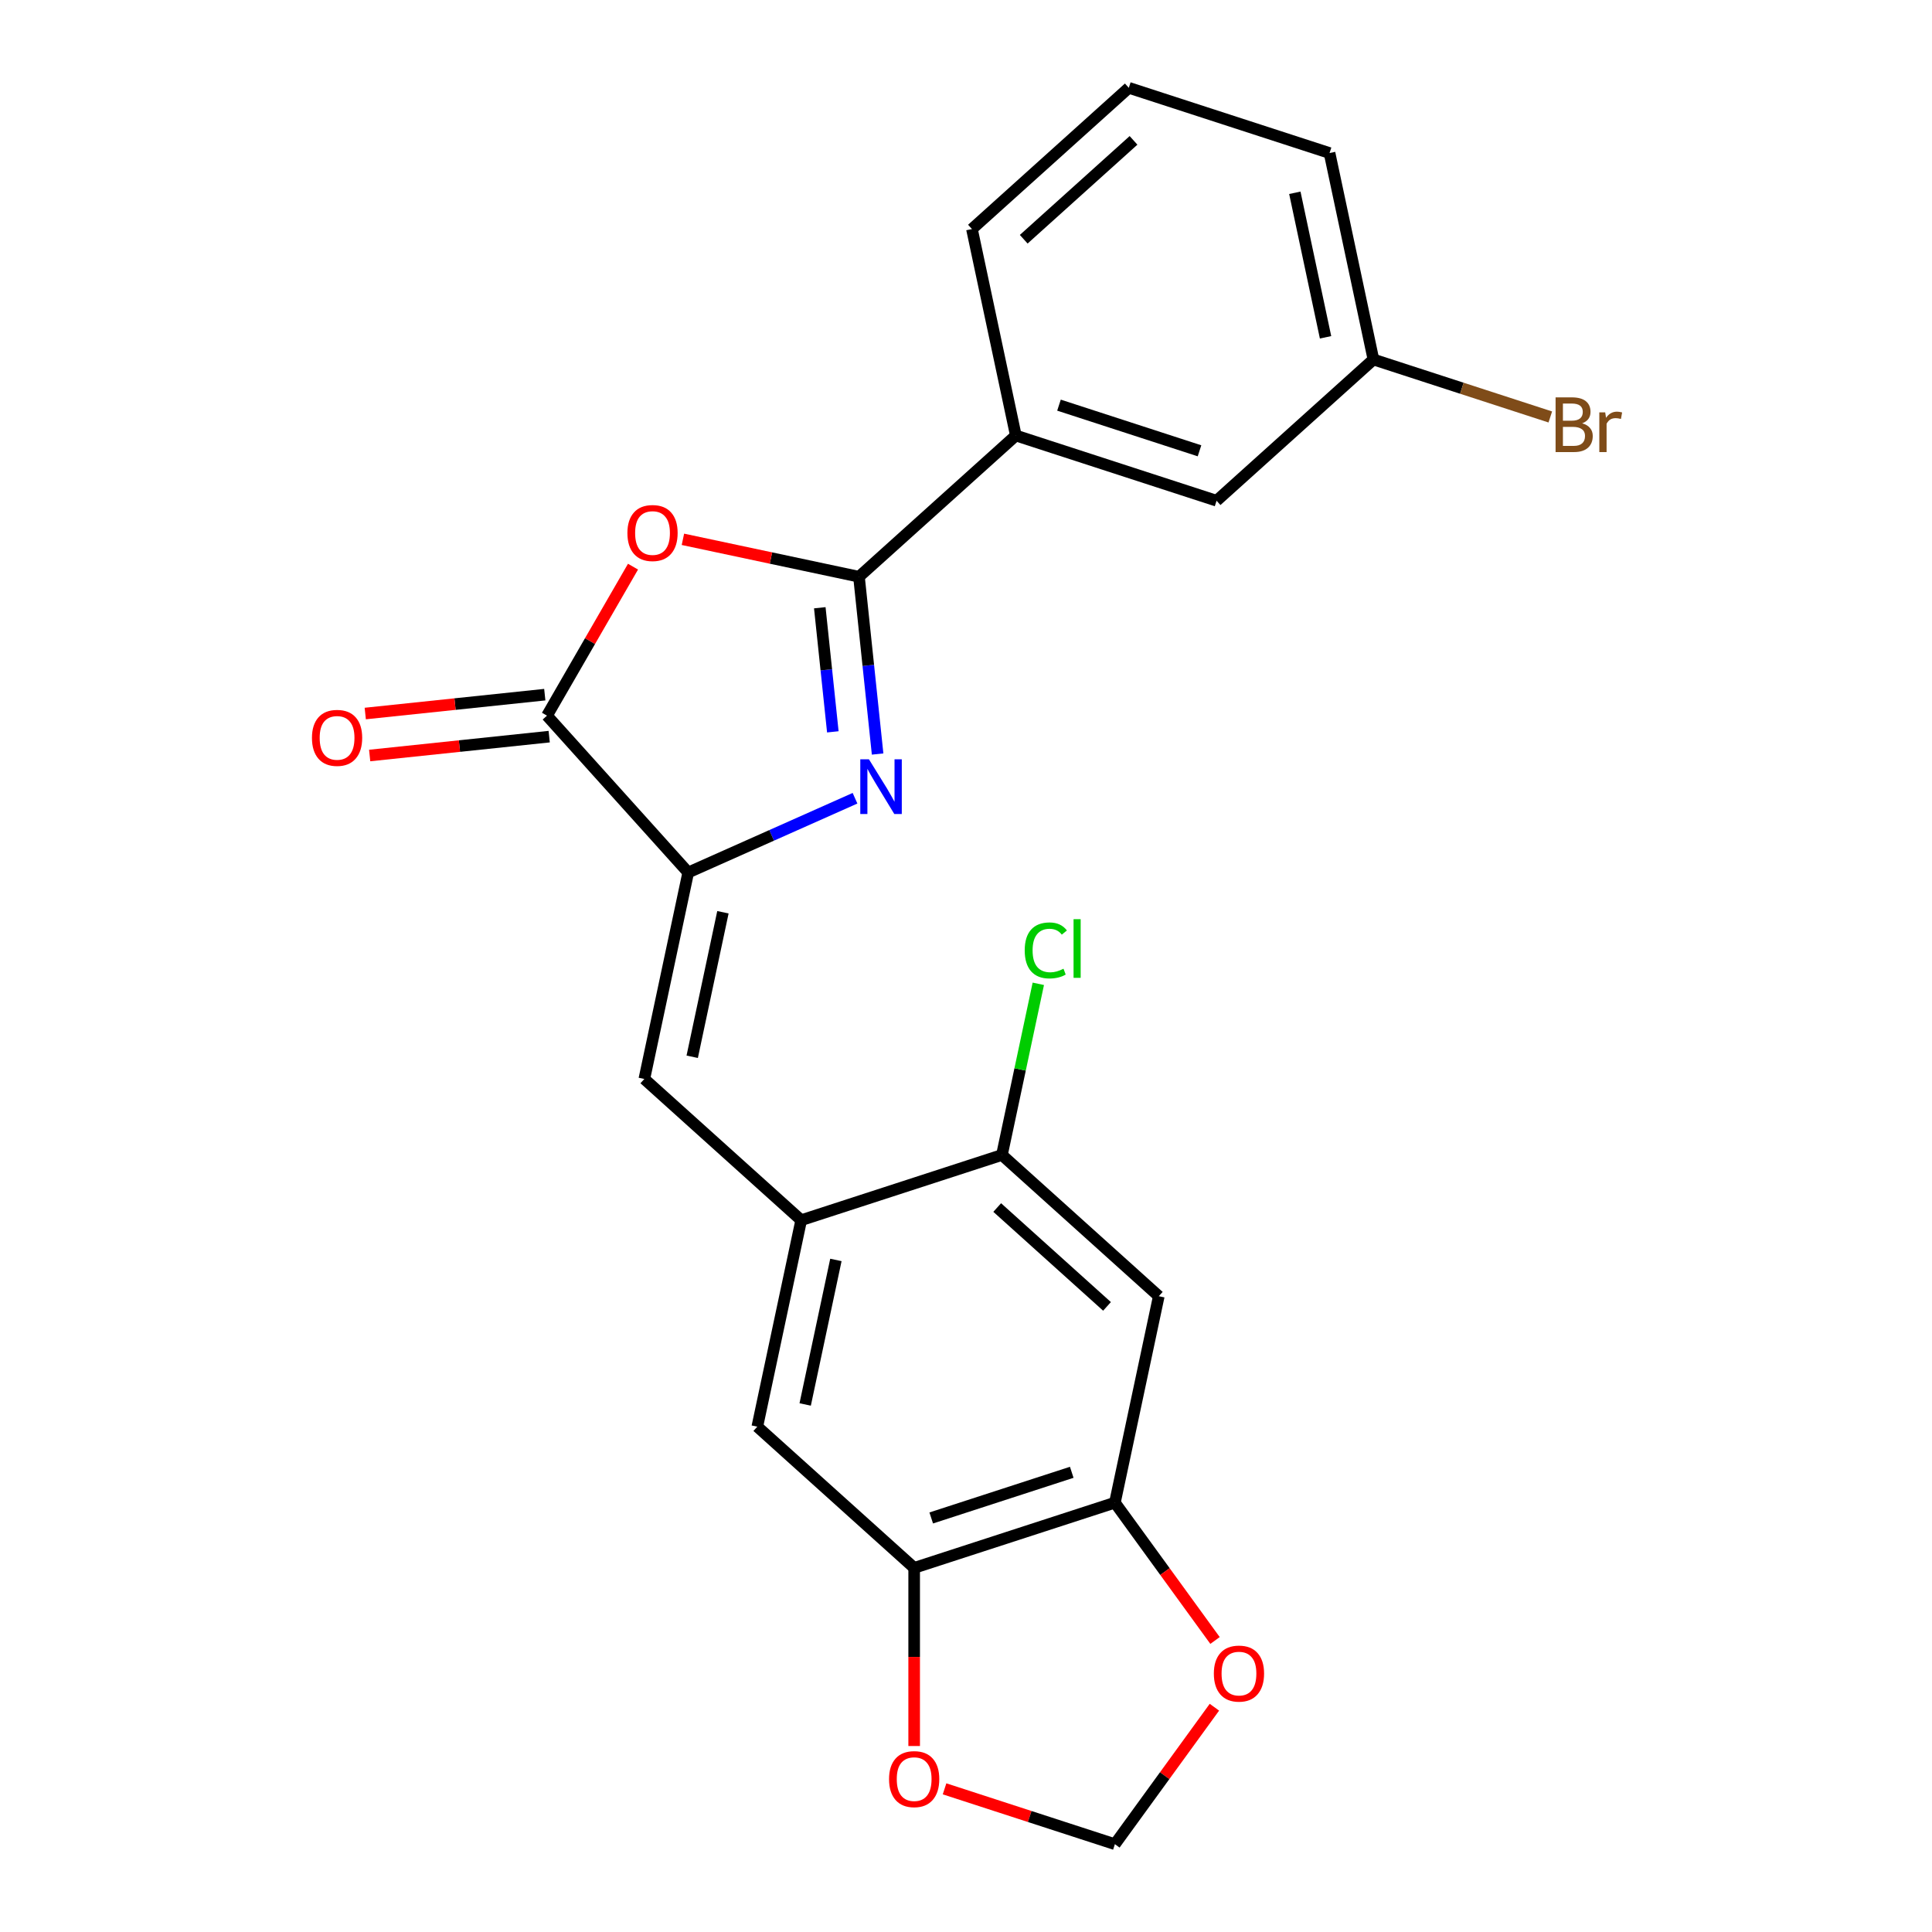 <?xml version='1.0' encoding='iso-8859-1'?>
<svg version='1.1' baseProfile='full'
              xmlns='http://www.w3.org/2000/svg'
                      xmlns:rdkit='http://www.rdkit.org/xml'
                      xmlns:xlink='http://www.w3.org/1999/xlink'
                  xml:space='preserve'
width='1000px' height='1000px' viewBox='0 0 1000 1000'>
<!-- END OF HEADER -->
<rect style='opacity:1.0;fill:#FFFFFF;stroke:none' width='1000' height='1000' x='0' y='0'> </rect>
<path class='bond-0' d='M 454.25,390.281 L 449.428,344.401' style='fill:none;fill-rule:evenodd;stroke:#0000FF;stroke-width:6px;stroke-linecap:butt;stroke-linejoin:miter;stroke-opacity:1' />
<path class='bond-0' d='M 449.428,344.401 L 444.606,298.521' style='fill:none;fill-rule:evenodd;stroke:#000000;stroke-width:6px;stroke-linecap:butt;stroke-linejoin:miter;stroke-opacity:1' />
<path class='bond-0' d='M 431.073,378.801 L 427.698,346.685' style='fill:none;fill-rule:evenodd;stroke:#0000FF;stroke-width:6px;stroke-linecap:butt;stroke-linejoin:miter;stroke-opacity:1' />
<path class='bond-0' d='M 427.698,346.685 L 424.322,314.569' style='fill:none;fill-rule:evenodd;stroke:#000000;stroke-width:6px;stroke-linecap:butt;stroke-linejoin:miter;stroke-opacity:1' />
<path class='bond-1' d='M 442.554,413.17 L 399.387,432.389' style='fill:none;fill-rule:evenodd;stroke:#0000FF;stroke-width:6px;stroke-linecap:butt;stroke-linejoin:miter;stroke-opacity:1' />
<path class='bond-1' d='M 399.387,432.389 L 356.221,451.608' style='fill:none;fill-rule:evenodd;stroke:#000000;stroke-width:6px;stroke-linecap:butt;stroke-linejoin:miter;stroke-opacity:1' />
<path class='bond-2' d='M 444.606,298.521 L 399.04,288.836' style='fill:none;fill-rule:evenodd;stroke:#000000;stroke-width:6px;stroke-linecap:butt;stroke-linejoin:miter;stroke-opacity:1' />
<path class='bond-2' d='M 399.04,288.836 L 353.475,279.15' style='fill:none;fill-rule:evenodd;stroke:#FF0000;stroke-width:6px;stroke-linecap:butt;stroke-linejoin:miter;stroke-opacity:1' />
<path class='bond-10' d='M 444.606,298.521 L 525.794,225.419' style='fill:none;fill-rule:evenodd;stroke:#000000;stroke-width:6px;stroke-linecap:butt;stroke-linejoin:miter;stroke-opacity:1' />
<path class='bond-3' d='M 356.221,451.608 L 283.119,370.419' style='fill:none;fill-rule:evenodd;stroke:#000000;stroke-width:6px;stroke-linecap:butt;stroke-linejoin:miter;stroke-opacity:1' />
<path class='bond-4' d='M 356.221,451.608 L 333.507,558.47' style='fill:none;fill-rule:evenodd;stroke:#000000;stroke-width:6px;stroke-linecap:butt;stroke-linejoin:miter;stroke-opacity:1' />
<path class='bond-4' d='M 374.186,472.18 L 358.286,546.983' style='fill:none;fill-rule:evenodd;stroke:#000000;stroke-width:6px;stroke-linecap:butt;stroke-linejoin:miter;stroke-opacity:1' />
<path class='bond-23' d='M 327.645,293.298 L 305.382,331.859' style='fill:none;fill-rule:evenodd;stroke:#FF0000;stroke-width:6px;stroke-linecap:butt;stroke-linejoin:miter;stroke-opacity:1' />
<path class='bond-23' d='M 305.382,331.859 L 283.119,370.419' style='fill:none;fill-rule:evenodd;stroke:#000000;stroke-width:6px;stroke-linecap:butt;stroke-linejoin:miter;stroke-opacity:1' />
<path class='bond-14' d='M 281.977,359.554 L 235.517,364.438' style='fill:none;fill-rule:evenodd;stroke:#000000;stroke-width:6px;stroke-linecap:butt;stroke-linejoin:miter;stroke-opacity:1' />
<path class='bond-14' d='M 235.517,364.438 L 189.057,369.321' style='fill:none;fill-rule:evenodd;stroke:#FF0000;stroke-width:6px;stroke-linecap:butt;stroke-linejoin:miter;stroke-opacity:1' />
<path class='bond-14' d='M 284.261,381.285 L 237.801,386.168' style='fill:none;fill-rule:evenodd;stroke:#000000;stroke-width:6px;stroke-linecap:butt;stroke-linejoin:miter;stroke-opacity:1' />
<path class='bond-14' d='M 237.801,386.168 L 191.341,391.051' style='fill:none;fill-rule:evenodd;stroke:#FF0000;stroke-width:6px;stroke-linecap:butt;stroke-linejoin:miter;stroke-opacity:1' />
<path class='bond-5' d='M 333.507,558.47 L 414.695,631.572' style='fill:none;fill-rule:evenodd;stroke:#000000;stroke-width:6px;stroke-linecap:butt;stroke-linejoin:miter;stroke-opacity:1' />
<path class='bond-9' d='M 414.695,631.572 L 518.597,597.812' style='fill:none;fill-rule:evenodd;stroke:#000000;stroke-width:6px;stroke-linecap:butt;stroke-linejoin:miter;stroke-opacity:1' />
<path class='bond-11' d='M 414.695,631.572 L 391.981,738.434' style='fill:none;fill-rule:evenodd;stroke:#000000;stroke-width:6px;stroke-linecap:butt;stroke-linejoin:miter;stroke-opacity:1' />
<path class='bond-11' d='M 432.66,652.144 L 416.76,726.947' style='fill:none;fill-rule:evenodd;stroke:#000000;stroke-width:6px;stroke-linecap:butt;stroke-linejoin:miter;stroke-opacity:1' />
<path class='bond-6' d='M 599.785,670.914 L 518.597,597.812' style='fill:none;fill-rule:evenodd;stroke:#000000;stroke-width:6px;stroke-linecap:butt;stroke-linejoin:miter;stroke-opacity:1' />
<path class='bond-6' d='M 572.987,676.186 L 516.155,625.015' style='fill:none;fill-rule:evenodd;stroke:#000000;stroke-width:6px;stroke-linecap:butt;stroke-linejoin:miter;stroke-opacity:1' />
<path class='bond-25' d='M 599.785,670.914 L 577.071,777.776' style='fill:none;fill-rule:evenodd;stroke:#000000;stroke-width:6px;stroke-linecap:butt;stroke-linejoin:miter;stroke-opacity:1' />
<path class='bond-7' d='M 577.071,777.776 L 473.169,811.536' style='fill:none;fill-rule:evenodd;stroke:#000000;stroke-width:6px;stroke-linecap:butt;stroke-linejoin:miter;stroke-opacity:1' />
<path class='bond-7' d='M 554.734,762.06 L 482.002,785.692' style='fill:none;fill-rule:evenodd;stroke:#000000;stroke-width:6px;stroke-linecap:butt;stroke-linejoin:miter;stroke-opacity:1' />
<path class='bond-12' d='M 577.071,777.776 L 602.985,813.443' style='fill:none;fill-rule:evenodd;stroke:#000000;stroke-width:6px;stroke-linecap:butt;stroke-linejoin:miter;stroke-opacity:1' />
<path class='bond-12' d='M 602.985,813.443 L 628.898,849.11' style='fill:none;fill-rule:evenodd;stroke:#FF0000;stroke-width:6px;stroke-linecap:butt;stroke-linejoin:miter;stroke-opacity:1' />
<path class='bond-8' d='M 473.169,811.536 L 391.981,738.434' style='fill:none;fill-rule:evenodd;stroke:#000000;stroke-width:6px;stroke-linecap:butt;stroke-linejoin:miter;stroke-opacity:1' />
<path class='bond-13' d='M 473.169,811.536 L 473.169,857.635' style='fill:none;fill-rule:evenodd;stroke:#000000;stroke-width:6px;stroke-linecap:butt;stroke-linejoin:miter;stroke-opacity:1' />
<path class='bond-13' d='M 473.169,857.635 L 473.169,903.734' style='fill:none;fill-rule:evenodd;stroke:#FF0000;stroke-width:6px;stroke-linecap:butt;stroke-linejoin:miter;stroke-opacity:1' />
<path class='bond-17' d='M 518.597,597.812 L 528.013,553.516' style='fill:none;fill-rule:evenodd;stroke:#000000;stroke-width:6px;stroke-linecap:butt;stroke-linejoin:miter;stroke-opacity:1' />
<path class='bond-17' d='M 528.013,553.516 L 537.428,509.221' style='fill:none;fill-rule:evenodd;stroke:#00CC00;stroke-width:6px;stroke-linecap:butt;stroke-linejoin:miter;stroke-opacity:1' />
<path class='bond-16' d='M 525.794,225.419 L 629.696,259.179' style='fill:none;fill-rule:evenodd;stroke:#000000;stroke-width:6px;stroke-linecap:butt;stroke-linejoin:miter;stroke-opacity:1' />
<path class='bond-16' d='M 548.131,209.702 L 620.863,233.334' style='fill:none;fill-rule:evenodd;stroke:#000000;stroke-width:6px;stroke-linecap:butt;stroke-linejoin:miter;stroke-opacity:1' />
<path class='bond-20' d='M 525.794,225.419 L 503.08,118.557' style='fill:none;fill-rule:evenodd;stroke:#000000;stroke-width:6px;stroke-linecap:butt;stroke-linejoin:miter;stroke-opacity:1' />
<path class='bond-26' d='M 628.578,883.652 L 602.825,919.099' style='fill:none;fill-rule:evenodd;stroke:#FF0000;stroke-width:6px;stroke-linecap:butt;stroke-linejoin:miter;stroke-opacity:1' />
<path class='bond-26' d='M 602.825,919.099 L 577.071,954.545' style='fill:none;fill-rule:evenodd;stroke:#000000;stroke-width:6px;stroke-linecap:butt;stroke-linejoin:miter;stroke-opacity:1' />
<path class='bond-15' d='M 488.9,925.897 L 532.986,940.221' style='fill:none;fill-rule:evenodd;stroke:#FF0000;stroke-width:6px;stroke-linecap:butt;stroke-linejoin:miter;stroke-opacity:1' />
<path class='bond-15' d='M 532.986,940.221 L 577.071,954.545' style='fill:none;fill-rule:evenodd;stroke:#000000;stroke-width:6px;stroke-linecap:butt;stroke-linejoin:miter;stroke-opacity:1' />
<path class='bond-18' d='M 629.696,259.179 L 710.884,186.077' style='fill:none;fill-rule:evenodd;stroke:#000000;stroke-width:6px;stroke-linecap:butt;stroke-linejoin:miter;stroke-opacity:1' />
<path class='bond-19' d='M 710.884,186.077 L 756.66,200.95' style='fill:none;fill-rule:evenodd;stroke:#000000;stroke-width:6px;stroke-linecap:butt;stroke-linejoin:miter;stroke-opacity:1' />
<path class='bond-19' d='M 756.66,200.95 L 802.435,215.823' style='fill:none;fill-rule:evenodd;stroke:#7F4C19;stroke-width:6px;stroke-linecap:butt;stroke-linejoin:miter;stroke-opacity:1' />
<path class='bond-24' d='M 710.884,186.077 L 688.17,79.215' style='fill:none;fill-rule:evenodd;stroke:#000000;stroke-width:6px;stroke-linecap:butt;stroke-linejoin:miter;stroke-opacity:1' />
<path class='bond-24' d='M 686.105,174.59 L 670.205,99.787' style='fill:none;fill-rule:evenodd;stroke:#000000;stroke-width:6px;stroke-linecap:butt;stroke-linejoin:miter;stroke-opacity:1' />
<path class='bond-21' d='M 503.08,118.557 L 584.268,45.455' style='fill:none;fill-rule:evenodd;stroke:#000000;stroke-width:6px;stroke-linecap:butt;stroke-linejoin:miter;stroke-opacity:1' />
<path class='bond-21' d='M 529.878,123.829 L 586.71,72.657' style='fill:none;fill-rule:evenodd;stroke:#000000;stroke-width:6px;stroke-linecap:butt;stroke-linejoin:miter;stroke-opacity:1' />
<path class='bond-22' d='M 584.268,45.455 L 688.17,79.215' style='fill:none;fill-rule:evenodd;stroke:#000000;stroke-width:6px;stroke-linecap:butt;stroke-linejoin:miter;stroke-opacity:1' />
<path  class='atom-0' d='M 449.765 393.012
L 459.045 408.012
Q 459.965 409.492, 461.445 412.172
Q 462.925 414.852, 463.005 415.012
L 463.005 393.012
L 466.765 393.012
L 466.765 421.332
L 462.885 421.332
L 452.925 404.932
Q 451.765 403.012, 450.525 400.812
Q 449.325 398.612, 448.965 397.932
L 448.965 421.332
L 445.285 421.332
L 445.285 393.012
L 449.765 393.012
' fill='#0000FF'/>
<path  class='atom-3' d='M 324.744 275.887
Q 324.744 269.087, 328.104 265.287
Q 331.464 261.487, 337.744 261.487
Q 344.024 261.487, 347.384 265.287
Q 350.744 269.087, 350.744 275.887
Q 350.744 282.767, 347.344 286.687
Q 343.944 290.567, 337.744 290.567
Q 331.504 290.567, 328.104 286.687
Q 324.744 282.807, 324.744 275.887
M 337.744 287.367
Q 342.064 287.367, 344.384 284.487
Q 346.744 281.567, 346.744 275.887
Q 346.744 270.327, 344.384 267.527
Q 342.064 264.687, 337.744 264.687
Q 333.424 264.687, 331.064 267.487
Q 328.744 270.287, 328.744 275.887
Q 328.744 281.607, 331.064 284.487
Q 333.424 287.367, 337.744 287.367
' fill='#FF0000'/>
<path  class='atom-13' d='M 628.286 866.241
Q 628.286 859.441, 631.646 855.641
Q 635.006 851.841, 641.286 851.841
Q 647.566 851.841, 650.926 855.641
Q 654.286 859.441, 654.286 866.241
Q 654.286 873.121, 650.886 877.041
Q 647.486 880.921, 641.286 880.921
Q 635.046 880.921, 631.646 877.041
Q 628.286 873.161, 628.286 866.241
M 641.286 877.721
Q 645.606 877.721, 647.926 874.841
Q 650.286 871.921, 650.286 866.241
Q 650.286 860.681, 647.926 857.881
Q 645.606 855.041, 641.286 855.041
Q 636.966 855.041, 634.606 857.841
Q 632.286 860.641, 632.286 866.241
Q 632.286 871.961, 634.606 874.841
Q 636.966 877.721, 641.286 877.721
' fill='#FF0000'/>
<path  class='atom-14' d='M 460.169 920.866
Q 460.169 914.066, 463.529 910.266
Q 466.889 906.466, 473.169 906.466
Q 479.449 906.466, 482.809 910.266
Q 486.169 914.066, 486.169 920.866
Q 486.169 927.746, 482.769 931.666
Q 479.369 935.546, 473.169 935.546
Q 466.929 935.546, 463.529 931.666
Q 460.169 927.786, 460.169 920.866
M 473.169 932.346
Q 477.489 932.346, 479.809 929.466
Q 482.169 926.546, 482.169 920.866
Q 482.169 915.306, 479.809 912.506
Q 477.489 909.666, 473.169 909.666
Q 468.849 909.666, 466.489 912.466
Q 464.169 915.266, 464.169 920.866
Q 464.169 926.586, 466.489 929.466
Q 468.849 932.346, 473.169 932.346
' fill='#FF0000'/>
<path  class='atom-15' d='M 161.468 381.919
Q 161.468 375.119, 164.828 371.319
Q 168.188 367.519, 174.468 367.519
Q 180.748 367.519, 184.108 371.319
Q 187.468 375.119, 187.468 381.919
Q 187.468 388.799, 184.068 392.719
Q 180.668 396.599, 174.468 396.599
Q 168.228 396.599, 164.828 392.719
Q 161.468 388.839, 161.468 381.919
M 174.468 393.399
Q 178.788 393.399, 181.108 390.519
Q 183.468 387.599, 183.468 381.919
Q 183.468 376.359, 181.108 373.559
Q 178.788 370.719, 174.468 370.719
Q 170.148 370.719, 167.788 373.519
Q 165.468 376.319, 165.468 381.919
Q 165.468 387.639, 167.788 390.519
Q 170.148 393.399, 174.468 393.399
' fill='#FF0000'/>
<path  class='atom-18' d='M 530.391 491.93
Q 530.391 484.89, 533.671 481.21
Q 536.991 477.49, 543.271 477.49
Q 549.111 477.49, 552.231 481.61
L 549.591 483.77
Q 547.311 480.77, 543.271 480.77
Q 538.991 480.77, 536.711 483.65
Q 534.471 486.49, 534.471 491.93
Q 534.471 497.53, 536.791 500.41
Q 539.151 503.29, 543.711 503.29
Q 546.831 503.29, 550.471 501.41
L 551.591 504.41
Q 550.111 505.37, 547.871 505.93
Q 545.631 506.49, 543.151 506.49
Q 536.991 506.49, 533.671 502.73
Q 530.391 498.97, 530.391 491.93
' fill='#00CC00'/>
<path  class='atom-18' d='M 555.671 475.77
L 559.351 475.77
L 559.351 506.13
L 555.671 506.13
L 555.671 475.77
' fill='#00CC00'/>
<path  class='atom-20' d='M 818.927 219.116
Q 821.647 219.876, 823.007 221.556
Q 824.407 223.196, 824.407 225.636
Q 824.407 229.556, 821.887 231.796
Q 819.407 233.996, 814.687 233.996
L 805.167 233.996
L 805.167 205.676
L 813.527 205.676
Q 818.367 205.676, 820.807 207.636
Q 823.247 209.596, 823.247 213.196
Q 823.247 217.476, 818.927 219.116
M 808.967 208.876
L 808.967 217.756
L 813.527 217.756
Q 816.327 217.756, 817.767 216.636
Q 819.247 215.476, 819.247 213.196
Q 819.247 208.876, 813.527 208.876
L 808.967 208.876
M 814.687 230.796
Q 817.447 230.796, 818.927 229.476
Q 820.407 228.156, 820.407 225.636
Q 820.407 223.316, 818.767 222.156
Q 817.167 220.956, 814.087 220.956
L 808.967 220.956
L 808.967 230.796
L 814.687 230.796
' fill='#7F4C19'/>
<path  class='atom-20' d='M 830.847 213.436
L 831.287 216.276
Q 833.447 213.076, 836.967 213.076
Q 838.087 213.076, 839.607 213.476
L 839.007 216.836
Q 837.287 216.436, 836.327 216.436
Q 834.647 216.436, 833.527 217.116
Q 832.447 217.756, 831.567 219.316
L 831.567 233.996
L 827.807 233.996
L 827.807 213.436
L 830.847 213.436
' fill='#7F4C19'/>
</svg>
